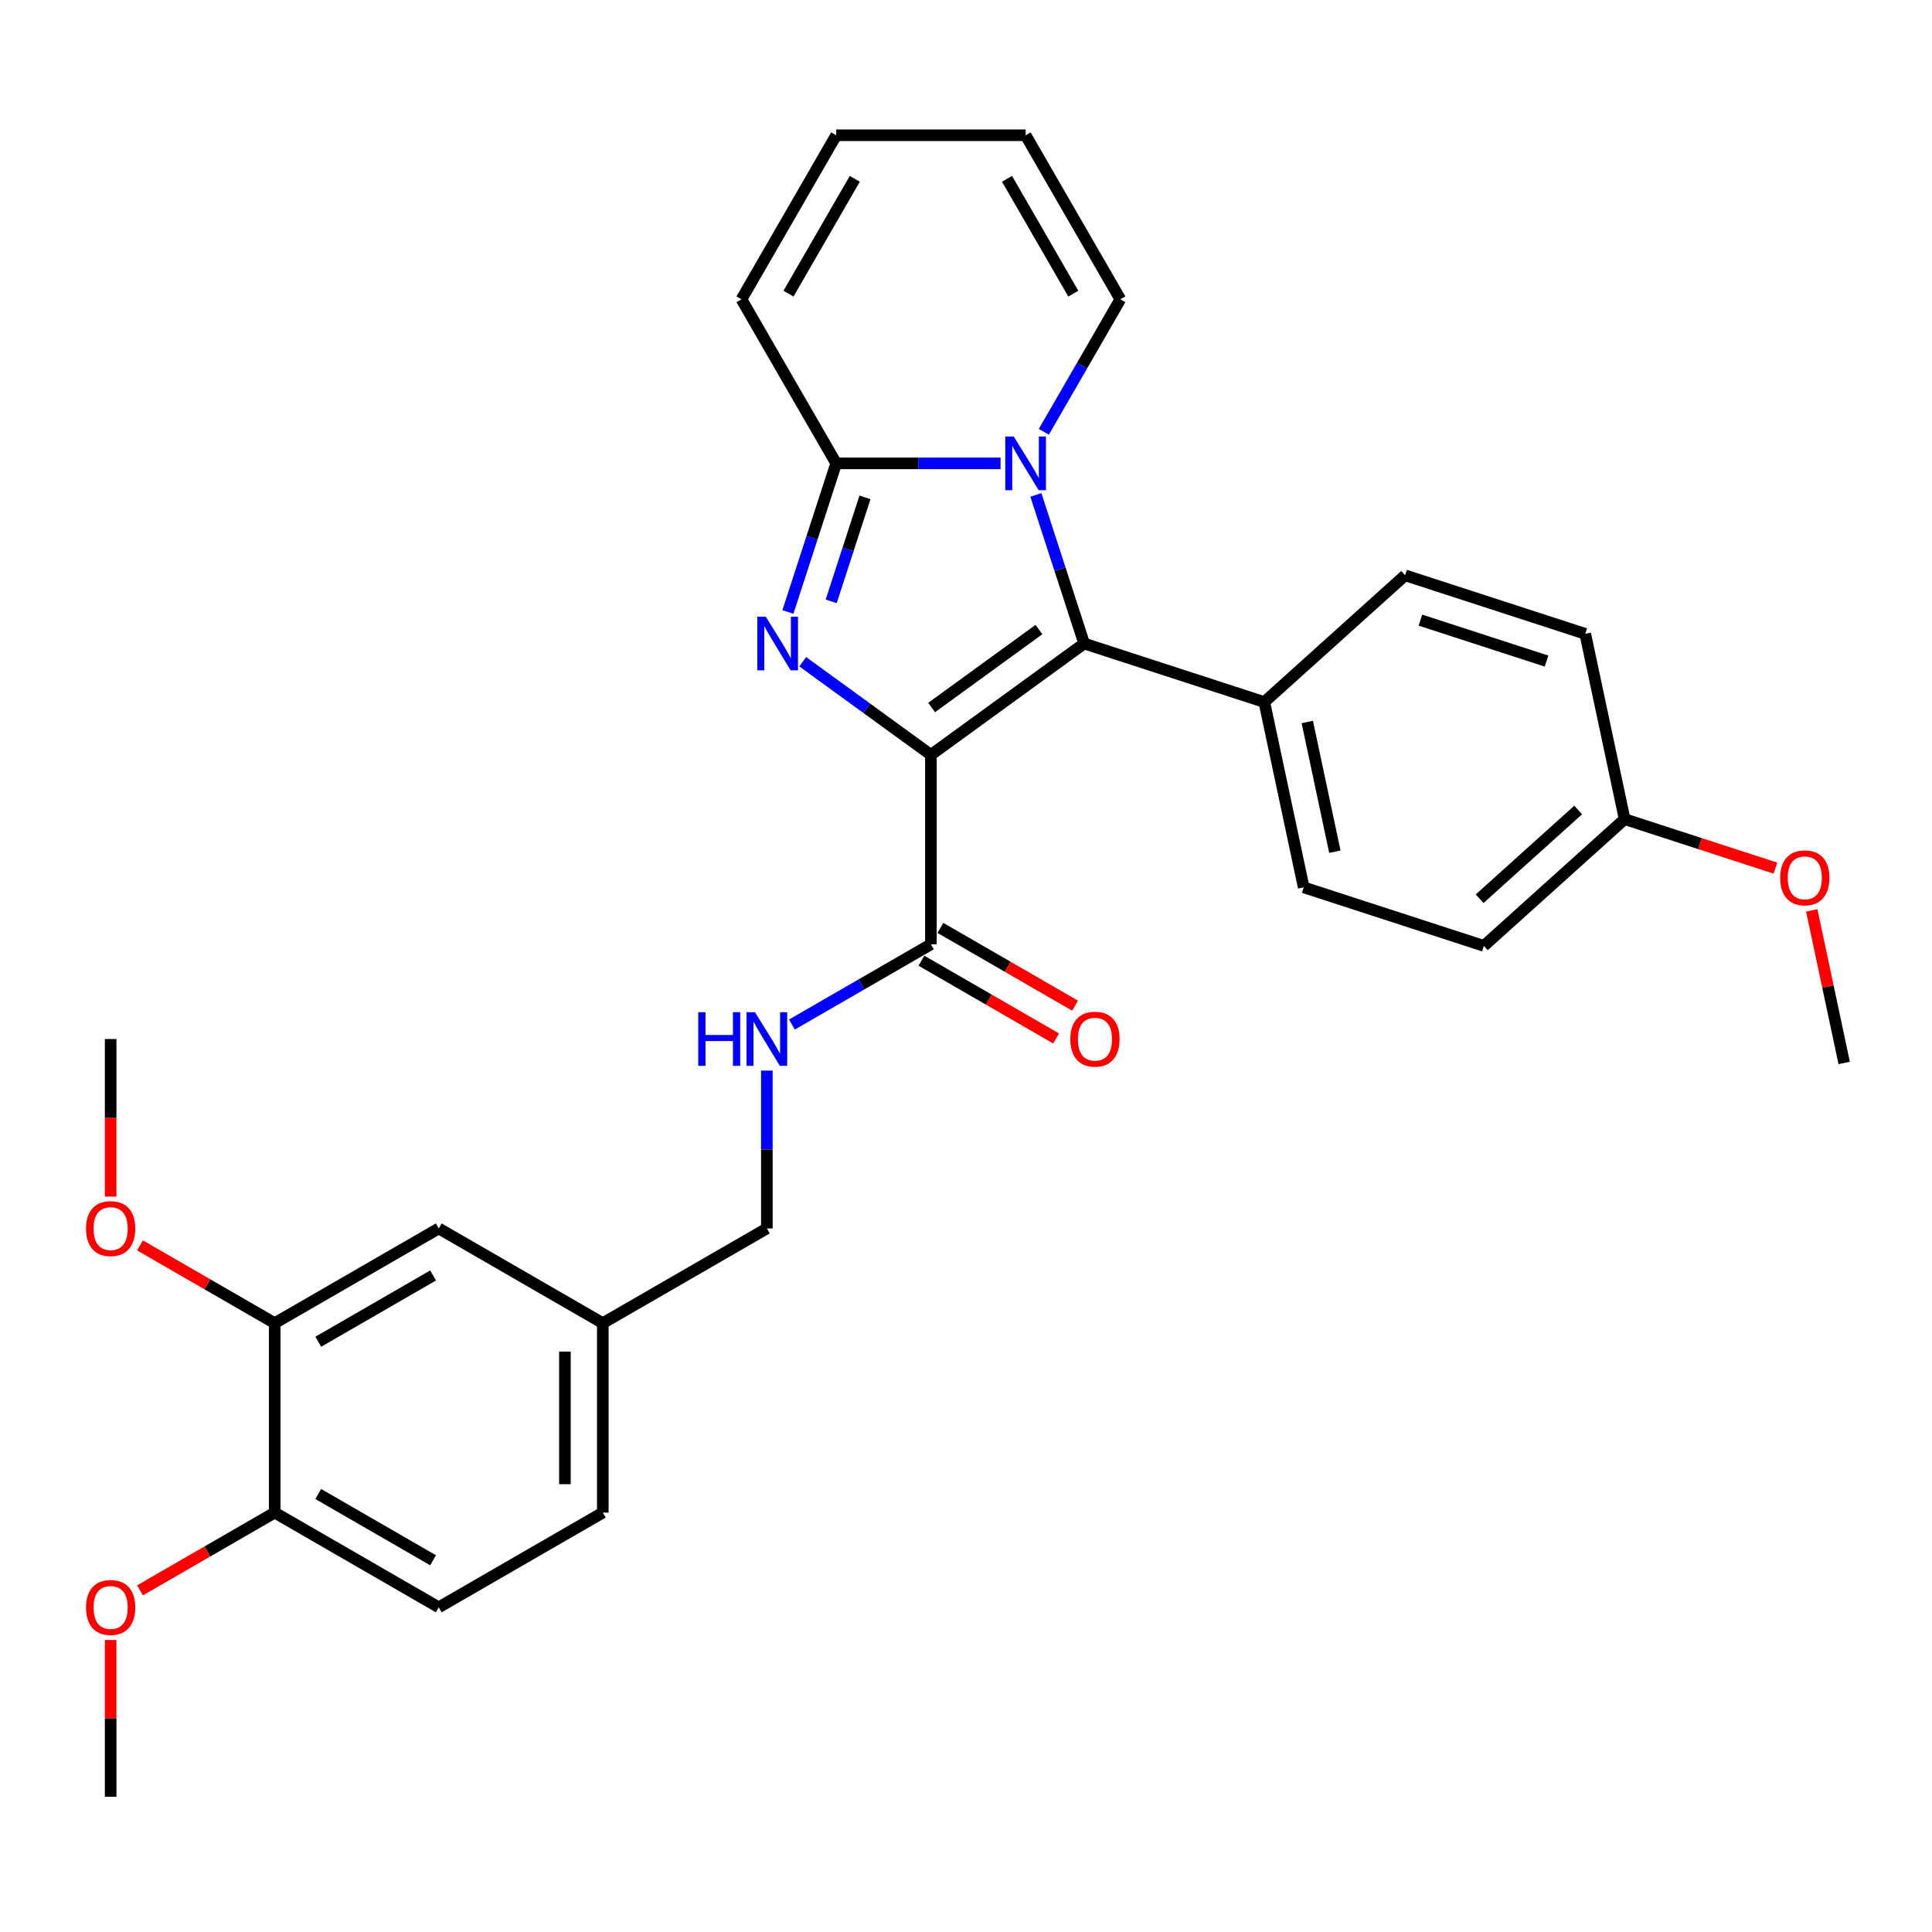 <?xml version='1.0' encoding='iso-8859-1'?>
<svg version='1.1' baseProfile='full'
              xmlns='http://www.w3.org/2000/svg'
                      xmlns:rdkit='http://www.rdkit.org/xml'
                      xmlns:xlink='http://www.w3.org/1999/xlink'
                  xml:space='preserve'
width='1000px' height='1000px' viewBox='0 0 1000 1000'>
<!-- END OF HEADER -->
<rect style='opacity:1.0;fill:#FFFFFF;stroke:none' width='1000' height='1000' x='0' y='0'> </rect>
<path class='bond-0' d='M 481.836,390.719 L 448.665,366.619' style='fill:none;fill-rule:evenodd;stroke:#000000;stroke-width:6px;stroke-linecap:butt;stroke-linejoin:miter;stroke-opacity:1' />
<path class='bond-0' d='M 448.665,366.619 L 415.494,342.519' style='fill:none;fill-rule:evenodd;stroke:#0000FF;stroke-width:6px;stroke-linecap:butt;stroke-linejoin:miter;stroke-opacity:1' />
<path class='bond-1' d='M 481.836,390.719 L 561.159,333.087' style='fill:none;fill-rule:evenodd;stroke:#000000;stroke-width:6px;stroke-linecap:butt;stroke-linejoin:miter;stroke-opacity:1' />
<path class='bond-1' d='M 482.208,366.21 L 537.734,325.867' style='fill:none;fill-rule:evenodd;stroke:#000000;stroke-width:6px;stroke-linecap:butt;stroke-linejoin:miter;stroke-opacity:1' />
<path class='bond-4' d='M 481.836,390.719 L 481.836,488.768' style='fill:none;fill-rule:evenodd;stroke:#000000;stroke-width:6px;stroke-linecap:butt;stroke-linejoin:miter;stroke-opacity:1' />
<path class='bond-3' d='M 407.82,316.752 L 420.316,278.295' style='fill:none;fill-rule:evenodd;stroke:#0000FF;stroke-width:6px;stroke-linecap:butt;stroke-linejoin:miter;stroke-opacity:1' />
<path class='bond-3' d='M 420.316,278.295 L 432.811,239.837' style='fill:none;fill-rule:evenodd;stroke:#000000;stroke-width:6px;stroke-linecap:butt;stroke-linejoin:miter;stroke-opacity:1' />
<path class='bond-3' d='M 430.219,311.275 L 438.966,284.354' style='fill:none;fill-rule:evenodd;stroke:#0000FF;stroke-width:6px;stroke-linecap:butt;stroke-linejoin:miter;stroke-opacity:1' />
<path class='bond-3' d='M 438.966,284.354 L 447.713,257.434' style='fill:none;fill-rule:evenodd;stroke:#000000;stroke-width:6px;stroke-linecap:butt;stroke-linejoin:miter;stroke-opacity:1' />
<path class='bond-2' d='M 561.159,333.087 L 548.663,294.63' style='fill:none;fill-rule:evenodd;stroke:#000000;stroke-width:6px;stroke-linecap:butt;stroke-linejoin:miter;stroke-opacity:1' />
<path class='bond-2' d='M 548.663,294.63 L 536.168,256.172' style='fill:none;fill-rule:evenodd;stroke:#0000FF;stroke-width:6px;stroke-linecap:butt;stroke-linejoin:miter;stroke-opacity:1' />
<path class='bond-5' d='M 561.159,333.087 L 654.409,363.386' style='fill:none;fill-rule:evenodd;stroke:#000000;stroke-width:6px;stroke-linecap:butt;stroke-linejoin:miter;stroke-opacity:1' />
<path class='bond-7' d='M 540.291,223.502 L 560.088,189.213' style='fill:none;fill-rule:evenodd;stroke:#0000FF;stroke-width:6px;stroke-linecap:butt;stroke-linejoin:miter;stroke-opacity:1' />
<path class='bond-7' d='M 560.088,189.213 L 579.885,154.924' style='fill:none;fill-rule:evenodd;stroke:#000000;stroke-width:6px;stroke-linecap:butt;stroke-linejoin:miter;stroke-opacity:1' />
<path class='bond-30' d='M 517.879,239.837 L 475.345,239.837' style='fill:none;fill-rule:evenodd;stroke:#0000FF;stroke-width:6px;stroke-linecap:butt;stroke-linejoin:miter;stroke-opacity:1' />
<path class='bond-30' d='M 475.345,239.837 L 432.811,239.837' style='fill:none;fill-rule:evenodd;stroke:#000000;stroke-width:6px;stroke-linecap:butt;stroke-linejoin:miter;stroke-opacity:1' />
<path class='bond-9' d='M 432.811,239.837 L 383.787,154.924' style='fill:none;fill-rule:evenodd;stroke:#000000;stroke-width:6px;stroke-linecap:butt;stroke-linejoin:miter;stroke-opacity:1' />
<path class='bond-6' d='M 481.836,488.768 L 445.87,509.533' style='fill:none;fill-rule:evenodd;stroke:#000000;stroke-width:6px;stroke-linecap:butt;stroke-linejoin:miter;stroke-opacity:1' />
<path class='bond-6' d='M 445.87,509.533 L 409.904,530.298' style='fill:none;fill-rule:evenodd;stroke:#0000FF;stroke-width:6px;stroke-linecap:butt;stroke-linejoin:miter;stroke-opacity:1' />
<path class='bond-11' d='M 476.933,497.259 L 511.791,517.385' style='fill:none;fill-rule:evenodd;stroke:#000000;stroke-width:6px;stroke-linecap:butt;stroke-linejoin:miter;stroke-opacity:1' />
<path class='bond-11' d='M 511.791,517.385 L 546.649,537.51' style='fill:none;fill-rule:evenodd;stroke:#FF0000;stroke-width:6px;stroke-linecap:butt;stroke-linejoin:miter;stroke-opacity:1' />
<path class='bond-11' d='M 486.738,480.277 L 521.596,500.402' style='fill:none;fill-rule:evenodd;stroke:#000000;stroke-width:6px;stroke-linecap:butt;stroke-linejoin:miter;stroke-opacity:1' />
<path class='bond-11' d='M 521.596,500.402 L 556.454,520.527' style='fill:none;fill-rule:evenodd;stroke:#FF0000;stroke-width:6px;stroke-linecap:butt;stroke-linejoin:miter;stroke-opacity:1' />
<path class='bond-15' d='M 654.409,363.386 L 674.795,459.293' style='fill:none;fill-rule:evenodd;stroke:#000000;stroke-width:6px;stroke-linecap:butt;stroke-linejoin:miter;stroke-opacity:1' />
<path class='bond-15' d='M 676.648,373.695 L 690.918,440.829' style='fill:none;fill-rule:evenodd;stroke:#000000;stroke-width:6px;stroke-linecap:butt;stroke-linejoin:miter;stroke-opacity:1' />
<path class='bond-16' d='M 654.409,363.386 L 727.274,297.778' style='fill:none;fill-rule:evenodd;stroke:#000000;stroke-width:6px;stroke-linecap:butt;stroke-linejoin:miter;stroke-opacity:1' />
<path class='bond-19' d='M 396.923,554.128 L 396.923,594.985' style='fill:none;fill-rule:evenodd;stroke:#0000FF;stroke-width:6px;stroke-linecap:butt;stroke-linejoin:miter;stroke-opacity:1' />
<path class='bond-19' d='M 396.923,594.985 L 396.923,635.842' style='fill:none;fill-rule:evenodd;stroke:#000000;stroke-width:6px;stroke-linecap:butt;stroke-linejoin:miter;stroke-opacity:1' />
<path class='bond-13' d='M 579.885,154.924 L 530.86,70.011' style='fill:none;fill-rule:evenodd;stroke:#000000;stroke-width:6px;stroke-linecap:butt;stroke-linejoin:miter;stroke-opacity:1' />
<path class='bond-13' d='M 555.548,151.992 L 521.231,92.553' style='fill:none;fill-rule:evenodd;stroke:#000000;stroke-width:6px;stroke-linecap:butt;stroke-linejoin:miter;stroke-opacity:1' />
<path class='bond-8' d='M 142.184,684.866 L 227.097,635.842' style='fill:none;fill-rule:evenodd;stroke:#000000;stroke-width:6px;stroke-linecap:butt;stroke-linejoin:miter;stroke-opacity:1' />
<path class='bond-8' d='M 164.726,694.495 L 224.165,660.178' style='fill:none;fill-rule:evenodd;stroke:#000000;stroke-width:6px;stroke-linecap:butt;stroke-linejoin:miter;stroke-opacity:1' />
<path class='bond-22' d='M 142.184,684.866 L 107.326,664.741' style='fill:none;fill-rule:evenodd;stroke:#000000;stroke-width:6px;stroke-linecap:butt;stroke-linejoin:miter;stroke-opacity:1' />
<path class='bond-22' d='M 107.326,664.741 L 72.468,644.616' style='fill:none;fill-rule:evenodd;stroke:#FF0000;stroke-width:6px;stroke-linecap:butt;stroke-linejoin:miter;stroke-opacity:1' />
<path class='bond-33' d='M 142.184,684.866 L 142.184,782.915' style='fill:none;fill-rule:evenodd;stroke:#000000;stroke-width:6px;stroke-linecap:butt;stroke-linejoin:miter;stroke-opacity:1' />
<path class='bond-14' d='M 383.787,154.924 L 432.811,70.011' style='fill:none;fill-rule:evenodd;stroke:#000000;stroke-width:6px;stroke-linecap:butt;stroke-linejoin:miter;stroke-opacity:1' />
<path class='bond-14' d='M 408.123,151.992 L 442.44,92.553' style='fill:none;fill-rule:evenodd;stroke:#000000;stroke-width:6px;stroke-linecap:butt;stroke-linejoin:miter;stroke-opacity:1' />
<path class='bond-10' d='M 142.184,782.915 L 227.097,831.94' style='fill:none;fill-rule:evenodd;stroke:#000000;stroke-width:6px;stroke-linecap:butt;stroke-linejoin:miter;stroke-opacity:1' />
<path class='bond-10' d='M 164.726,773.286 L 224.165,807.604' style='fill:none;fill-rule:evenodd;stroke:#000000;stroke-width:6px;stroke-linecap:butt;stroke-linejoin:miter;stroke-opacity:1' />
<path class='bond-25' d='M 142.184,782.915 L 107.326,803.04' style='fill:none;fill-rule:evenodd;stroke:#000000;stroke-width:6px;stroke-linecap:butt;stroke-linejoin:miter;stroke-opacity:1' />
<path class='bond-25' d='M 107.326,803.04 L 72.468,823.166' style='fill:none;fill-rule:evenodd;stroke:#FF0000;stroke-width:6px;stroke-linecap:butt;stroke-linejoin:miter;stroke-opacity:1' />
<path class='bond-12' d='M 227.097,635.842 L 312.01,684.866' style='fill:none;fill-rule:evenodd;stroke:#000000;stroke-width:6px;stroke-linecap:butt;stroke-linejoin:miter;stroke-opacity:1' />
<path class='bond-32' d='M 530.86,70.011 L 432.811,70.011' style='fill:none;fill-rule:evenodd;stroke:#000000;stroke-width:6px;stroke-linecap:butt;stroke-linejoin:miter;stroke-opacity:1' />
<path class='bond-23' d='M 674.795,459.293 L 768.045,489.591' style='fill:none;fill-rule:evenodd;stroke:#000000;stroke-width:6px;stroke-linecap:butt;stroke-linejoin:miter;stroke-opacity:1' />
<path class='bond-24' d='M 727.274,297.778 L 820.524,328.077' style='fill:none;fill-rule:evenodd;stroke:#000000;stroke-width:6px;stroke-linecap:butt;stroke-linejoin:miter;stroke-opacity:1' />
<path class='bond-24' d='M 735.202,320.973 L 800.477,342.182' style='fill:none;fill-rule:evenodd;stroke:#000000;stroke-width:6px;stroke-linecap:butt;stroke-linejoin:miter;stroke-opacity:1' />
<path class='bond-17' d='M 227.097,831.94 L 312.01,782.915' style='fill:none;fill-rule:evenodd;stroke:#000000;stroke-width:6px;stroke-linecap:butt;stroke-linejoin:miter;stroke-opacity:1' />
<path class='bond-18' d='M 312.01,684.866 L 396.923,635.842' style='fill:none;fill-rule:evenodd;stroke:#000000;stroke-width:6px;stroke-linecap:butt;stroke-linejoin:miter;stroke-opacity:1' />
<path class='bond-21' d='M 312.01,684.866 L 312.01,782.915' style='fill:none;fill-rule:evenodd;stroke:#000000;stroke-width:6px;stroke-linecap:butt;stroke-linejoin:miter;stroke-opacity:1' />
<path class='bond-21' d='M 292.4,699.574 L 292.4,768.208' style='fill:none;fill-rule:evenodd;stroke:#000000;stroke-width:6px;stroke-linecap:butt;stroke-linejoin:miter;stroke-opacity:1' />
<path class='bond-20' d='M 840.91,423.984 L 820.524,328.077' style='fill:none;fill-rule:evenodd;stroke:#000000;stroke-width:6px;stroke-linecap:butt;stroke-linejoin:miter;stroke-opacity:1' />
<path class='bond-26' d='M 840.91,423.984 L 879.936,436.664' style='fill:none;fill-rule:evenodd;stroke:#000000;stroke-width:6px;stroke-linecap:butt;stroke-linejoin:miter;stroke-opacity:1' />
<path class='bond-26' d='M 879.936,436.664 L 918.962,449.345' style='fill:none;fill-rule:evenodd;stroke:#FF0000;stroke-width:6px;stroke-linecap:butt;stroke-linejoin:miter;stroke-opacity:1' />
<path class='bond-31' d='M 840.91,423.984 L 768.045,489.591' style='fill:none;fill-rule:evenodd;stroke:#000000;stroke-width:6px;stroke-linecap:butt;stroke-linejoin:miter;stroke-opacity:1' />
<path class='bond-31' d='M 816.858,419.252 L 765.853,465.177' style='fill:none;fill-rule:evenodd;stroke:#000000;stroke-width:6px;stroke-linecap:butt;stroke-linejoin:miter;stroke-opacity:1' />
<path class='bond-27' d='M 57.271,619.35 L 57.271,578.571' style='fill:none;fill-rule:evenodd;stroke:#FF0000;stroke-width:6px;stroke-linecap:butt;stroke-linejoin:miter;stroke-opacity:1' />
<path class='bond-27' d='M 57.271,578.571 L 57.271,537.793' style='fill:none;fill-rule:evenodd;stroke:#000000;stroke-width:6px;stroke-linecap:butt;stroke-linejoin:miter;stroke-opacity:1' />
<path class='bond-28' d='M 57.271,848.863 L 57.271,889.426' style='fill:none;fill-rule:evenodd;stroke:#FF0000;stroke-width:6px;stroke-linecap:butt;stroke-linejoin:miter;stroke-opacity:1' />
<path class='bond-28' d='M 57.271,889.426 L 57.271,929.989' style='fill:none;fill-rule:evenodd;stroke:#000000;stroke-width:6px;stroke-linecap:butt;stroke-linejoin:miter;stroke-opacity:1' />
<path class='bond-29' d='M 937.757,471.206 L 946.151,510.697' style='fill:none;fill-rule:evenodd;stroke:#FF0000;stroke-width:6px;stroke-linecap:butt;stroke-linejoin:miter;stroke-opacity:1' />
<path class='bond-29' d='M 946.151,510.697 L 954.545,550.189' style='fill:none;fill-rule:evenodd;stroke:#000000;stroke-width:6px;stroke-linecap:butt;stroke-linejoin:miter;stroke-opacity:1' />
<path  class='atom-1' d='M 396.374 319.203
L 405.473 333.911
Q 406.375 335.362, 407.827 337.99
Q 409.278 340.617, 409.356 340.774
L 409.356 319.203
L 413.043 319.203
L 413.043 346.971
L 409.238 346.971
L 399.473 330.891
Q 398.335 329.008, 397.12 326.851
Q 395.943 324.694, 395.59 324.028
L 395.59 346.971
L 391.982 346.971
L 391.982 319.203
L 396.374 319.203
' fill='#0000FF'/>
<path  class='atom-3' d='M 524.722 225.953
L 533.821 240.661
Q 534.723 242.112, 536.174 244.739
Q 537.626 247.367, 537.704 247.524
L 537.704 225.953
L 541.391 225.953
L 541.391 253.721
L 537.586 253.721
L 527.821 237.641
Q 526.683 235.758, 525.468 233.601
Q 524.291 231.444, 523.938 230.777
L 523.938 253.721
L 520.33 253.721
L 520.33 225.953
L 524.722 225.953
' fill='#0000FF'/>
<path  class='atom-7' d='M 361.409 523.909
L 365.174 523.909
L 365.174 535.714
L 379.372 535.714
L 379.372 523.909
L 383.137 523.909
L 383.137 551.676
L 379.372 551.676
L 379.372 538.852
L 365.174 538.852
L 365.174 551.676
L 361.409 551.676
L 361.409 523.909
' fill='#0000FF'/>
<path  class='atom-7' d='M 390.785 523.909
L 399.884 538.616
Q 400.786 540.067, 402.237 542.695
Q 403.688 545.323, 403.767 545.48
L 403.767 523.909
L 407.453 523.909
L 407.453 551.676
L 403.649 551.676
L 393.883 535.596
Q 392.746 533.714, 391.53 531.557
Q 390.353 529.4, 390 528.733
L 390 551.676
L 386.392 551.676
L 386.392 523.909
L 390.785 523.909
' fill='#0000FF'/>
<path  class='atom-12' d='M 554.002 537.871
Q 554.002 531.204, 557.297 527.478
Q 560.591 523.752, 566.749 523.752
Q 572.906 523.752, 576.201 527.478
Q 579.495 531.204, 579.495 537.871
Q 579.495 544.617, 576.161 548.46
Q 572.828 552.265, 566.749 552.265
Q 560.63 552.265, 557.297 548.46
Q 554.002 544.656, 554.002 537.871
M 566.749 549.127
Q 570.984 549.127, 573.259 546.303
Q 575.573 543.44, 575.573 537.871
Q 575.573 532.42, 573.259 529.674
Q 570.984 526.89, 566.749 526.89
Q 562.513 526.89, 560.199 529.635
Q 557.924 532.38, 557.924 537.871
Q 557.924 543.479, 560.199 546.303
Q 562.513 549.127, 566.749 549.127
' fill='#FF0000'/>
<path  class='atom-23' d='M 44.524 635.92
Q 44.524 629.253, 47.819 625.527
Q 51.113 621.801, 57.271 621.801
Q 63.428 621.801, 66.723 625.527
Q 70.017 629.253, 70.017 635.92
Q 70.017 642.666, 66.683 646.509
Q 63.35 650.314, 57.271 650.314
Q 51.153 650.314, 47.819 646.509
Q 44.524 642.705, 44.524 635.92
M 57.271 647.176
Q 61.507 647.176, 63.781 644.352
Q 66.095 641.489, 66.095 635.92
Q 66.095 630.469, 63.781 627.723
Q 61.507 624.939, 57.271 624.939
Q 53.035 624.939, 50.721 627.684
Q 48.446 630.429, 48.446 635.92
Q 48.446 641.529, 50.721 644.352
Q 53.035 647.176, 57.271 647.176
' fill='#FF0000'/>
<path  class='atom-26' d='M 44.524 832.018
Q 44.524 825.351, 47.819 821.625
Q 51.113 817.899, 57.271 817.899
Q 63.428 817.899, 66.723 821.625
Q 70.017 825.351, 70.017 832.018
Q 70.017 838.764, 66.683 842.608
Q 63.35 846.412, 57.271 846.412
Q 51.153 846.412, 47.819 842.608
Q 44.524 838.803, 44.524 832.018
M 57.271 843.274
Q 61.507 843.274, 63.781 840.451
Q 66.095 837.587, 66.095 832.018
Q 66.095 826.567, 63.781 823.821
Q 61.507 821.037, 57.271 821.037
Q 53.035 821.037, 50.721 823.782
Q 48.446 826.528, 48.446 832.018
Q 48.446 837.627, 50.721 840.451
Q 53.035 843.274, 57.271 843.274
' fill='#FF0000'/>
<path  class='atom-27' d='M 921.414 454.361
Q 921.414 447.694, 924.708 443.968
Q 928.002 440.242, 934.16 440.242
Q 940.317 440.242, 943.612 443.968
Q 946.906 447.694, 946.906 454.361
Q 946.906 461.107, 943.573 464.95
Q 940.239 468.755, 934.16 468.755
Q 928.042 468.755, 924.708 464.95
Q 921.414 461.146, 921.414 454.361
M 934.16 465.617
Q 938.396 465.617, 940.67 462.793
Q 942.984 459.93, 942.984 454.361
Q 942.984 448.909, 940.67 446.164
Q 938.396 443.38, 934.16 443.38
Q 929.924 443.38, 927.61 446.125
Q 925.335 448.87, 925.335 454.361
Q 925.335 459.969, 927.61 462.793
Q 929.924 465.617, 934.16 465.617
' fill='#FF0000'/>
</svg>
